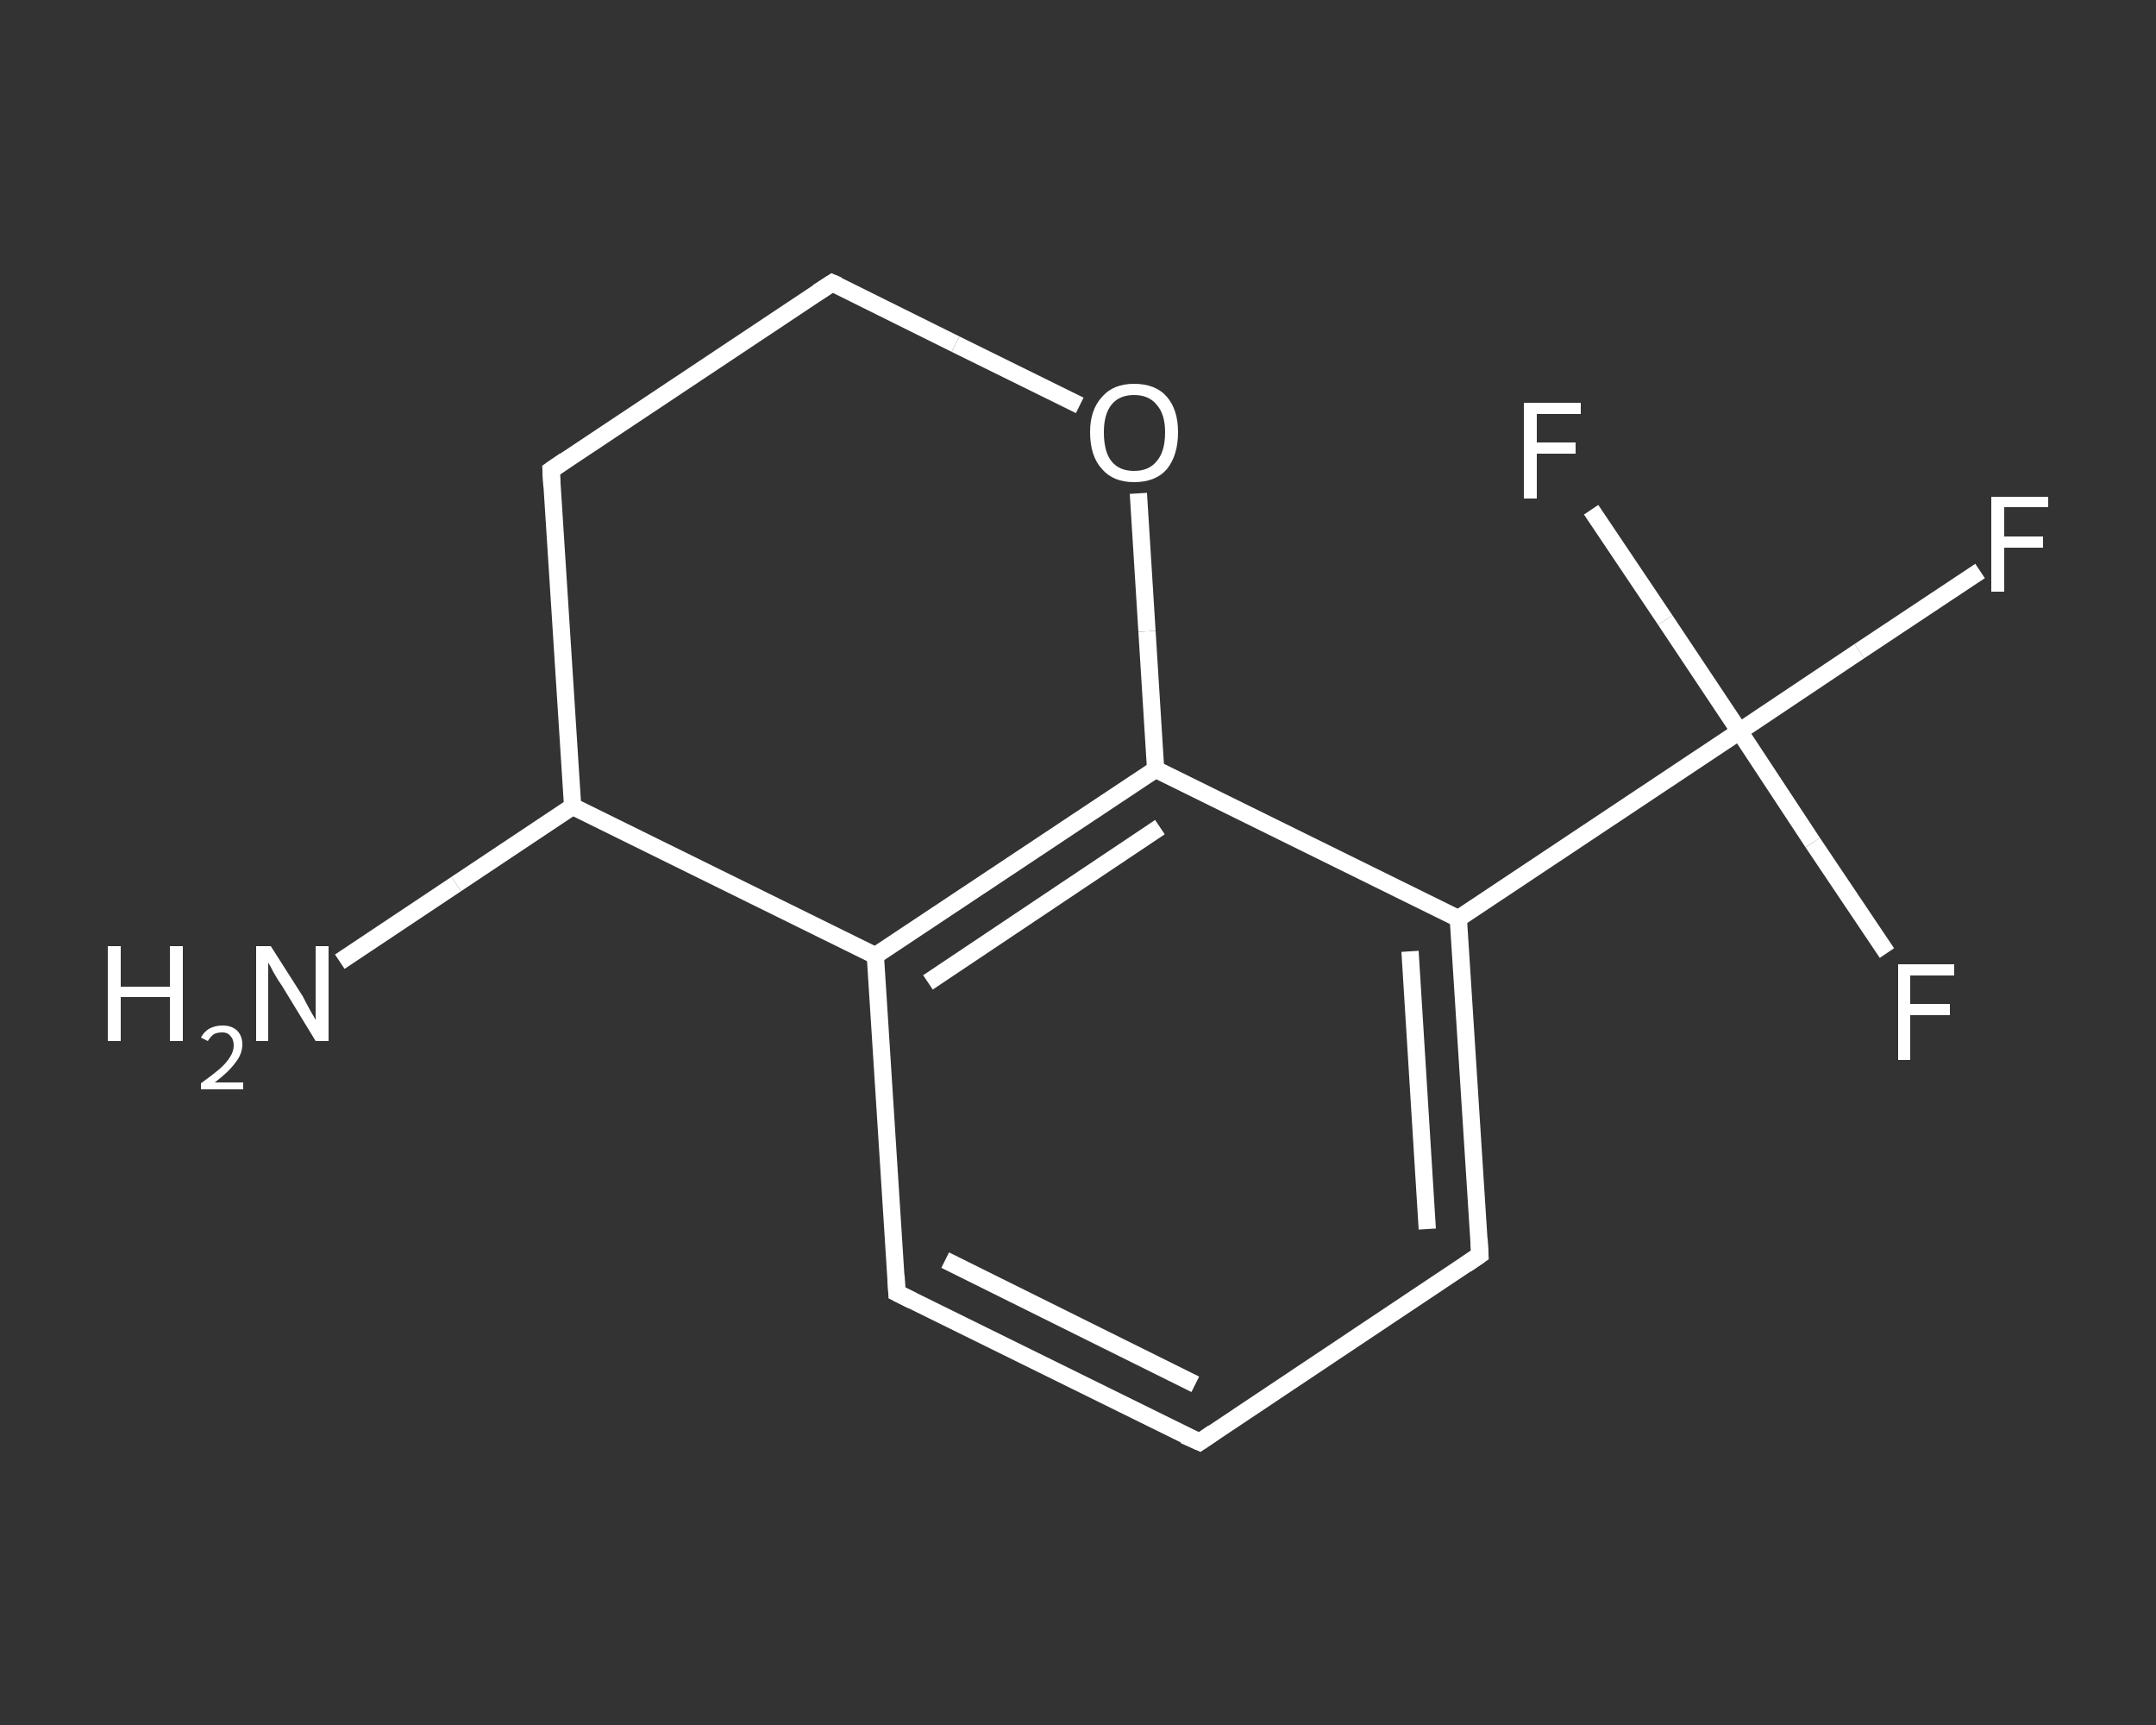 <?xml version='1.0' encoding='iso-8859-1'?>
<svg version='1.1' baseProfile='full'
              xmlns='http://www.w3.org/2000/svg'
                      xmlns:rdkit='http://www.rdkit.org/xml'
                      xmlns:xlink='http://www.w3.org/1999/xlink'
                  xml:space='preserve'
width='250px' height='200px' viewBox='0 0 250 200'>
<rect x="0" y="0" width="250" height="200" fill="#333333" stroke="none"/>
<!-- END OF HEADER -->
<rect style='opacity:1.0;fill:transparent;stroke:none' width='250.0' height='200.0' x='0.0' y='0.0'> </rect>
<path class='bond-0 atom-0 atom-1' d='M 39.4,111.5 L 52.9,102.5' style='fill:none;fill-rule:evenodd;stroke:#FFFFFF;stroke-width:2.0px;stroke-linecap:butt;stroke-linejoin:miter;stroke-opacity:1' />
<path class='bond-0 atom-0 atom-1' d='M 52.9,102.5 L 66.4,93.5' style='fill:none;fill-rule:evenodd;stroke:#FFFFFF;stroke-width:2.0px;stroke-linecap:butt;stroke-linejoin:miter;stroke-opacity:1' />
<path class='bond-1 atom-1 atom-2' d='M 66.4,93.5 L 63.9,54.5' style='fill:none;fill-rule:evenodd;stroke:#FFFFFF;stroke-width:2.0px;stroke-linecap:butt;stroke-linejoin:miter;stroke-opacity:1' />
<path class='bond-2 atom-2 atom-3' d='M 63.9,54.5 L 96.5,32.8' style='fill:none;fill-rule:evenodd;stroke:#FFFFFF;stroke-width:2.0px;stroke-linecap:butt;stroke-linejoin:miter;stroke-opacity:1' />
<path class='bond-3 atom-3 atom-4' d='M 96.5,32.8 L 110.8,39.9' style='fill:none;fill-rule:evenodd;stroke:#FFFFFF;stroke-width:2.0px;stroke-linecap:butt;stroke-linejoin:miter;stroke-opacity:1' />
<path class='bond-3 atom-3 atom-4' d='M 110.8,39.9 L 125.2,47.0' style='fill:none;fill-rule:evenodd;stroke:#FFFFFF;stroke-width:2.0px;stroke-linecap:butt;stroke-linejoin:miter;stroke-opacity:1' />
<path class='bond-4 atom-4 atom-5' d='M 132.0,57.2 L 133.0,73.2' style='fill:none;fill-rule:evenodd;stroke:#FFFFFF;stroke-width:2.0px;stroke-linecap:butt;stroke-linejoin:miter;stroke-opacity:1' />
<path class='bond-4 atom-4 atom-5' d='M 133.0,73.2 L 134.0,89.2' style='fill:none;fill-rule:evenodd;stroke:#FFFFFF;stroke-width:2.0px;stroke-linecap:butt;stroke-linejoin:miter;stroke-opacity:1' />
<path class='bond-5 atom-5 atom-6' d='M 134.0,89.2 L 101.5,110.8' style='fill:none;fill-rule:evenodd;stroke:#FFFFFF;stroke-width:2.0px;stroke-linecap:butt;stroke-linejoin:miter;stroke-opacity:1' />
<path class='bond-5 atom-5 atom-6' d='M 134.5,95.9 L 107.6,113.9' style='fill:none;fill-rule:evenodd;stroke:#FFFFFF;stroke-width:2.0px;stroke-linecap:butt;stroke-linejoin:miter;stroke-opacity:1' />
<path class='bond-6 atom-6 atom-7' d='M 101.5,110.8 L 104.0,149.9' style='fill:none;fill-rule:evenodd;stroke:#FFFFFF;stroke-width:2.0px;stroke-linecap:butt;stroke-linejoin:miter;stroke-opacity:1' />
<path class='bond-7 atom-7 atom-8' d='M 104.0,149.9 L 139.1,167.2' style='fill:none;fill-rule:evenodd;stroke:#FFFFFF;stroke-width:2.0px;stroke-linecap:butt;stroke-linejoin:miter;stroke-opacity:1' />
<path class='bond-7 atom-7 atom-8' d='M 109.6,146.1 L 138.6,160.5' style='fill:none;fill-rule:evenodd;stroke:#FFFFFF;stroke-width:2.0px;stroke-linecap:butt;stroke-linejoin:miter;stroke-opacity:1' />
<path class='bond-8 atom-8 atom-9' d='M 139.1,167.2 L 171.6,145.5' style='fill:none;fill-rule:evenodd;stroke:#FFFFFF;stroke-width:2.0px;stroke-linecap:butt;stroke-linejoin:miter;stroke-opacity:1' />
<path class='bond-9 atom-9 atom-10' d='M 171.6,145.5 L 169.1,106.5' style='fill:none;fill-rule:evenodd;stroke:#FFFFFF;stroke-width:2.0px;stroke-linecap:butt;stroke-linejoin:miter;stroke-opacity:1' />
<path class='bond-9 atom-9 atom-10' d='M 165.5,142.5 L 163.5,110.3' style='fill:none;fill-rule:evenodd;stroke:#FFFFFF;stroke-width:2.0px;stroke-linecap:butt;stroke-linejoin:miter;stroke-opacity:1' />
<path class='bond-10 atom-10 atom-11' d='M 169.1,106.5 L 201.7,84.8' style='fill:none;fill-rule:evenodd;stroke:#FFFFFF;stroke-width:2.0px;stroke-linecap:butt;stroke-linejoin:miter;stroke-opacity:1' />
<path class='bond-11 atom-11 atom-12' d='M 201.7,84.8 L 215.6,75.5' style='fill:none;fill-rule:evenodd;stroke:#FFFFFF;stroke-width:2.0px;stroke-linecap:butt;stroke-linejoin:miter;stroke-opacity:1' />
<path class='bond-11 atom-11 atom-12' d='M 215.6,75.5 L 229.6,66.2' style='fill:none;fill-rule:evenodd;stroke:#FFFFFF;stroke-width:2.0px;stroke-linecap:butt;stroke-linejoin:miter;stroke-opacity:1' />
<path class='bond-12 atom-11 atom-13' d='M 201.7,84.8 L 210.2,97.7' style='fill:none;fill-rule:evenodd;stroke:#FFFFFF;stroke-width:2.0px;stroke-linecap:butt;stroke-linejoin:miter;stroke-opacity:1' />
<path class='bond-12 atom-11 atom-13' d='M 210.2,97.7 L 218.8,110.5' style='fill:none;fill-rule:evenodd;stroke:#FFFFFF;stroke-width:2.0px;stroke-linecap:butt;stroke-linejoin:miter;stroke-opacity:1' />
<path class='bond-13 atom-11 atom-14' d='M 201.7,84.8 L 193.1,71.9' style='fill:none;fill-rule:evenodd;stroke:#FFFFFF;stroke-width:2.0px;stroke-linecap:butt;stroke-linejoin:miter;stroke-opacity:1' />
<path class='bond-13 atom-11 atom-14' d='M 193.1,71.9 L 184.5,59.1' style='fill:none;fill-rule:evenodd;stroke:#FFFFFF;stroke-width:2.0px;stroke-linecap:butt;stroke-linejoin:miter;stroke-opacity:1' />
<path class='bond-14 atom-6 atom-1' d='M 101.5,110.8 L 66.4,93.5' style='fill:none;fill-rule:evenodd;stroke:#FFFFFF;stroke-width:2.0px;stroke-linecap:butt;stroke-linejoin:miter;stroke-opacity:1' />
<path class='bond-15 atom-10 atom-5' d='M 169.1,106.5 L 134.0,89.2' style='fill:none;fill-rule:evenodd;stroke:#FFFFFF;stroke-width:2.0px;stroke-linecap:butt;stroke-linejoin:miter;stroke-opacity:1' />
<path d='M 64.0,56.4 L 63.9,54.5 L 65.5,53.4' style='fill:none;stroke:#FFFFFF;stroke-width:2.0px;stroke-linecap:butt;stroke-linejoin:miter;stroke-opacity:1;' />
<path d='M 94.8,33.9 L 96.5,32.8 L 97.2,33.1' style='fill:none;stroke:#FFFFFF;stroke-width:2.0px;stroke-linecap:butt;stroke-linejoin:miter;stroke-opacity:1;' />
<path d='M 103.9,147.9 L 104.0,149.9 L 105.8,150.8' style='fill:none;stroke:#FFFFFF;stroke-width:2.0px;stroke-linecap:butt;stroke-linejoin:miter;stroke-opacity:1;' />
<path d='M 137.3,166.4 L 139.1,167.2 L 140.7,166.1' style='fill:none;stroke:#FFFFFF;stroke-width:2.0px;stroke-linecap:butt;stroke-linejoin:miter;stroke-opacity:1;' />
<path d='M 170.0,146.6 L 171.6,145.5 L 171.5,143.6' style='fill:none;stroke:#FFFFFF;stroke-width:2.0px;stroke-linecap:butt;stroke-linejoin:miter;stroke-opacity:1;' />
<path class='atom-0' d='M 12.5 109.7
L 14.0 109.7
L 14.0 114.4
L 19.7 114.4
L 19.7 109.7
L 21.2 109.7
L 21.2 120.7
L 19.7 120.7
L 19.7 115.6
L 14.0 115.6
L 14.0 120.7
L 12.5 120.7
L 12.5 109.7
' fill='#FFFFFF'/>
<path class='atom-0' d='M 23.3 120.3
Q 23.6 119.7, 24.2 119.3
Q 24.9 118.9, 25.8 118.9
Q 26.9 118.9, 27.5 119.5
Q 28.1 120.1, 28.1 121.1
Q 28.1 122.2, 27.3 123.2
Q 26.5 124.3, 24.9 125.5
L 28.2 125.5
L 28.2 126.3
L 23.3 126.3
L 23.3 125.6
Q 24.7 124.6, 25.5 123.9
Q 26.3 123.2, 26.7 122.5
Q 27.1 121.9, 27.1 121.2
Q 27.1 120.5, 26.7 120.1
Q 26.4 119.7, 25.8 119.7
Q 25.2 119.7, 24.8 119.9
Q 24.4 120.2, 24.1 120.7
L 23.3 120.3
' fill='#FFFFFF'/>
<path class='atom-0' d='M 31.4 109.7
L 35.1 115.5
Q 35.4 116.1, 36.0 117.2
Q 36.6 118.2, 36.6 118.3
L 36.6 109.7
L 38.1 109.7
L 38.1 120.7
L 36.6 120.7
L 32.7 114.3
Q 32.2 113.6, 31.7 112.7
Q 31.3 111.9, 31.1 111.6
L 31.1 120.7
L 29.7 120.7
L 29.7 109.7
L 31.4 109.7
' fill='#FFFFFF'/>
<path class='atom-4' d='M 126.4 50.1
Q 126.4 47.5, 127.8 46.0
Q 129.1 44.5, 131.5 44.5
Q 134.0 44.5, 135.3 46.0
Q 136.6 47.5, 136.6 50.1
Q 136.6 52.8, 135.3 54.4
Q 134.0 55.9, 131.5 55.9
Q 129.1 55.9, 127.8 54.4
Q 126.4 52.9, 126.4 50.1
M 131.5 54.6
Q 133.2 54.6, 134.1 53.5
Q 135.1 52.4, 135.1 50.1
Q 135.1 48.0, 134.1 46.9
Q 133.2 45.8, 131.5 45.8
Q 129.8 45.8, 128.9 46.9
Q 128.0 48.0, 128.0 50.1
Q 128.0 52.4, 128.9 53.5
Q 129.8 54.6, 131.5 54.6
' fill='#FFFFFF'/>
<path class='atom-12' d='M 230.9 57.6
L 237.5 57.6
L 237.5 58.8
L 232.4 58.8
L 232.4 62.2
L 236.9 62.2
L 236.9 63.5
L 232.4 63.5
L 232.4 68.6
L 230.9 68.6
L 230.9 57.6
' fill='#FFFFFF'/>
<path class='atom-13' d='M 220.1 111.8
L 226.6 111.8
L 226.6 113.1
L 221.5 113.1
L 221.5 116.4
L 226.1 116.4
L 226.1 117.7
L 221.5 117.7
L 221.5 122.9
L 220.1 122.9
L 220.1 111.8
' fill='#FFFFFF'/>
<path class='atom-14' d='M 176.7 46.7
L 183.3 46.7
L 183.3 48.0
L 178.2 48.0
L 178.2 51.3
L 182.7 51.3
L 182.7 52.6
L 178.2 52.6
L 178.2 57.8
L 176.7 57.8
L 176.7 46.7
' fill='#FFFFFF'/>
</svg>
